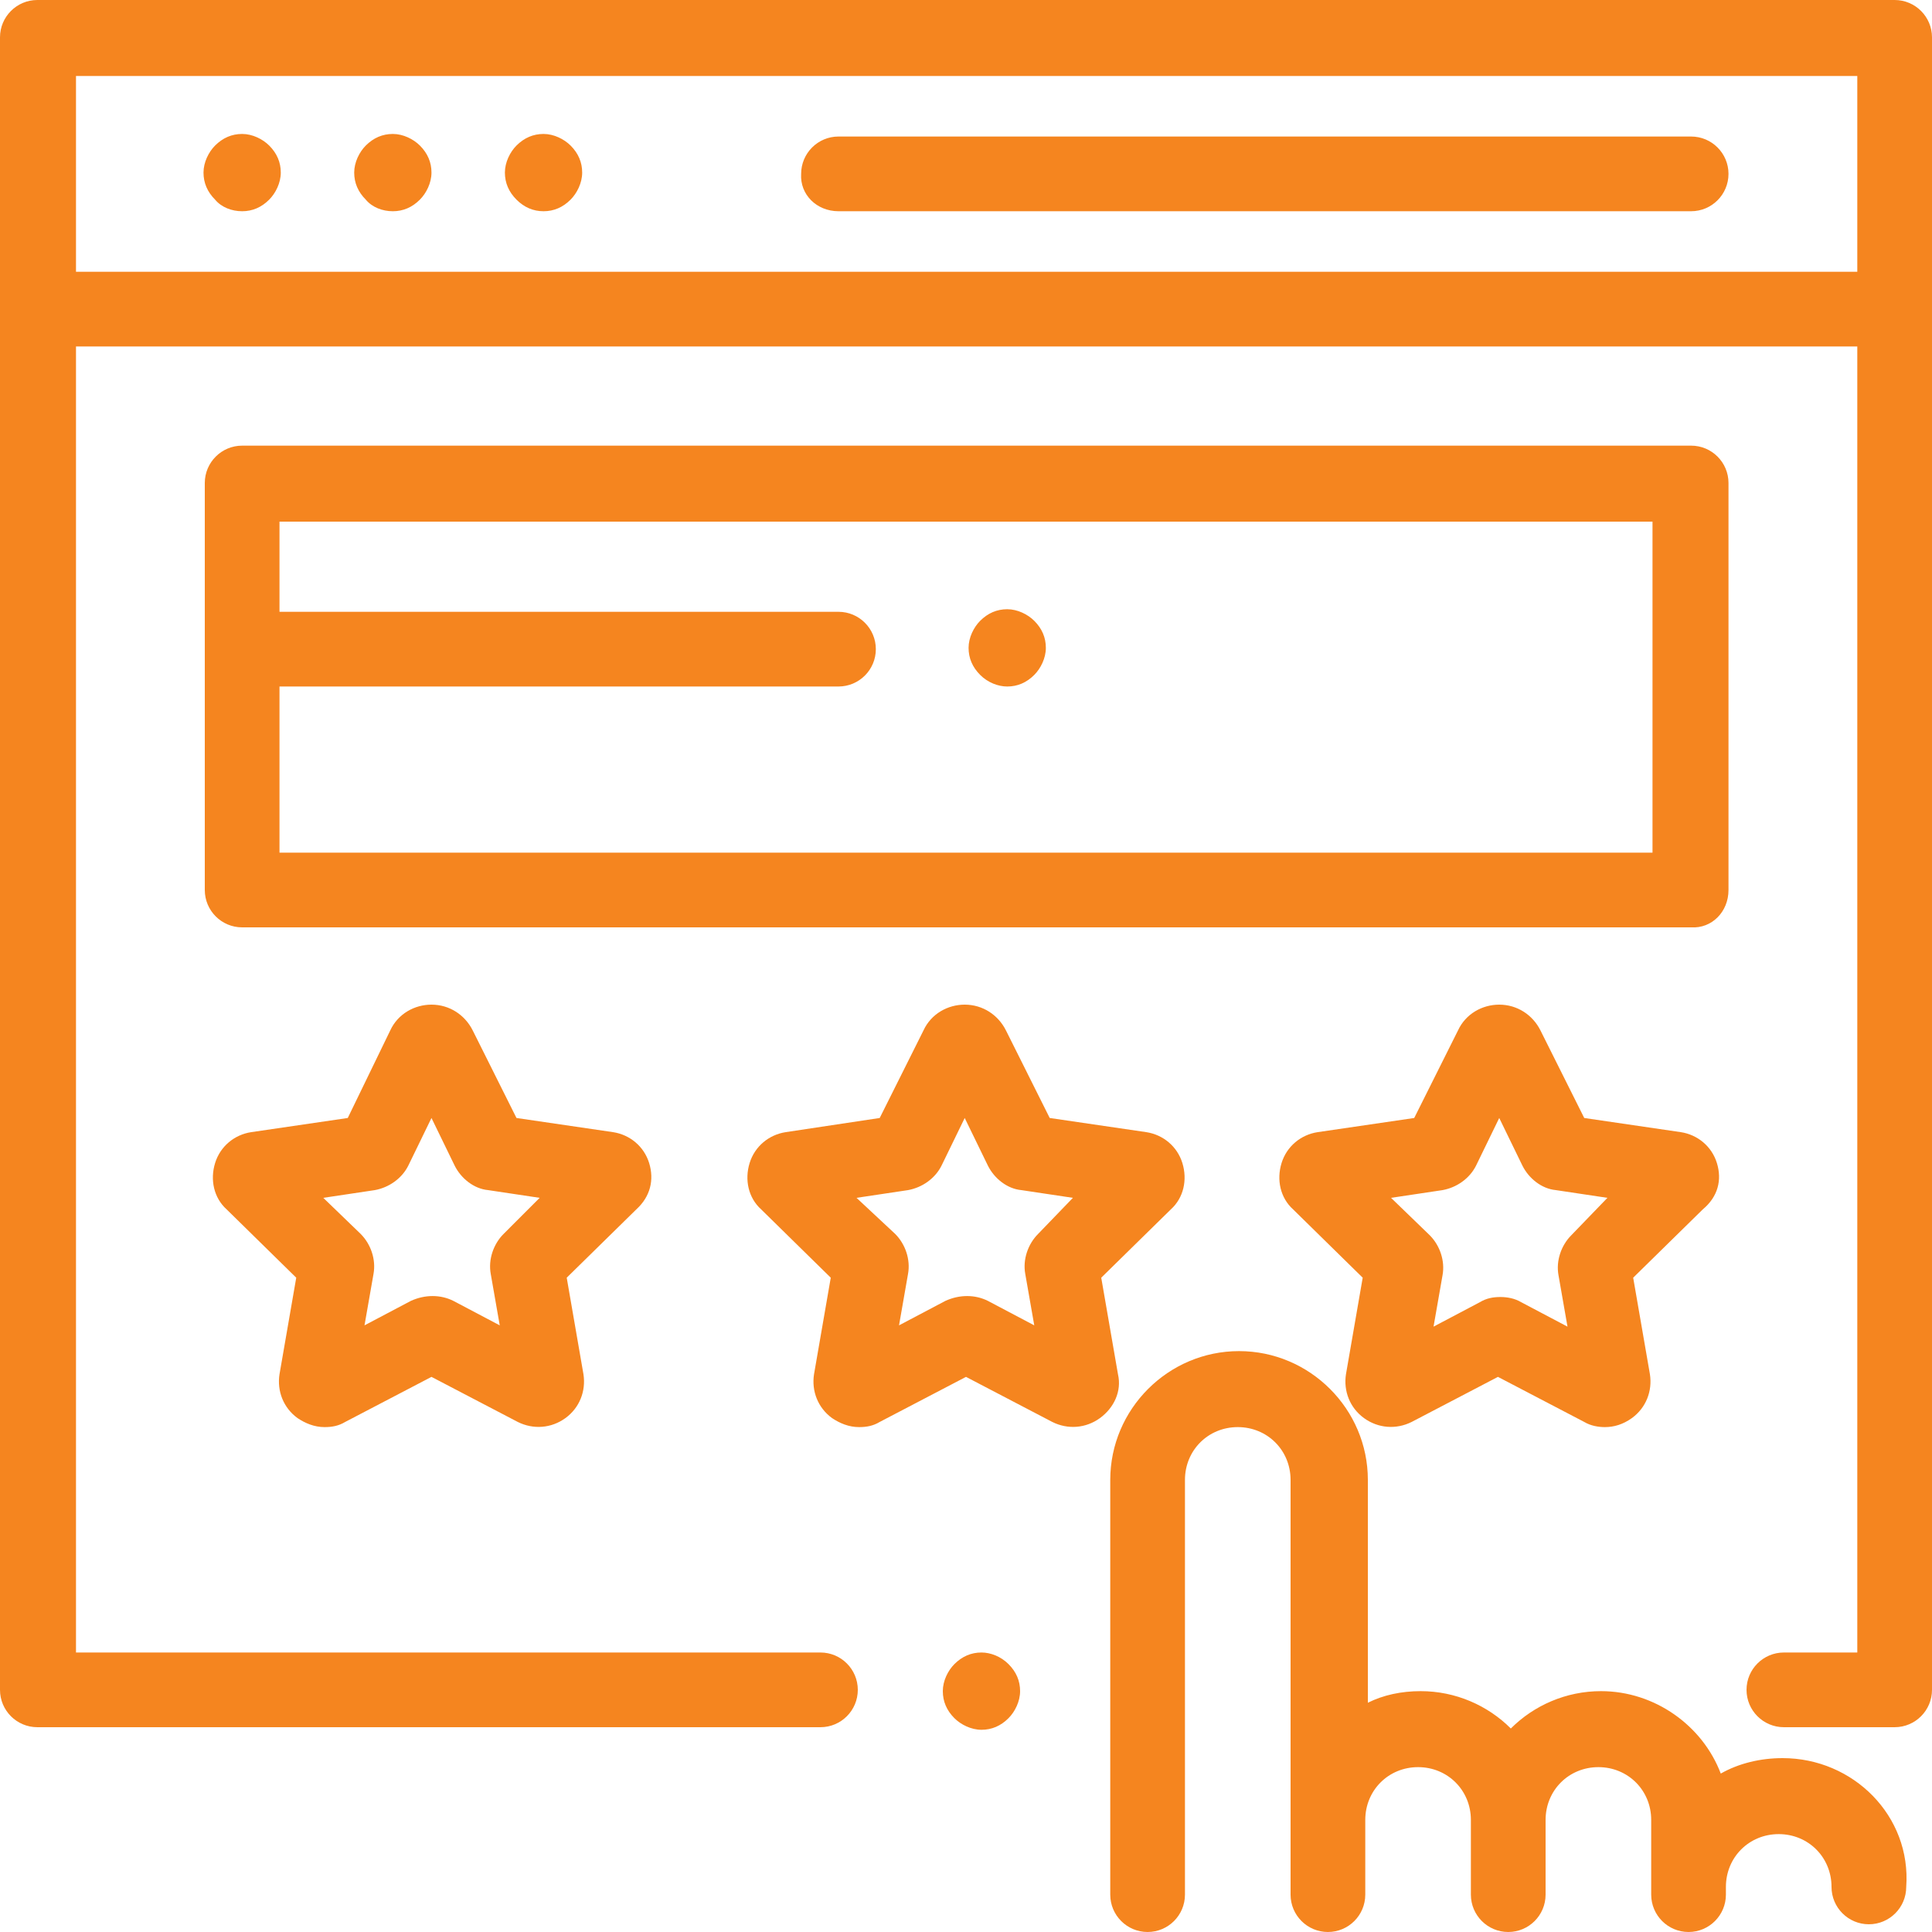 <?xml version="1.0" encoding="utf-8"?>
<!-- Generator: Adobe Illustrator 21.1.0, SVG Export Plug-In . SVG Version: 6.00 Build 0)  -->
<svg version="1.1" id="Layer_1" xmlns="http://www.w3.org/2000/svg" xmlns:xlink="http://www.w3.org/1999/xlink" x="0px" y="0px"
	 viewBox="0 0 150 150" style="enable-background:new 0 0 150 150;" xml:space="preserve">
<style type="text/css">
	.st0{fill:#F5851F;}
</style>
<g>
	<g>
		<path class="st0" d="M147.1,0H2.9C1.3,0,0,1.3,0,2.9v128.3c0,1.6,1.3,2.9,2.9,2.9h60.8c1.6,0,2.9-1.3,2.9-2.9
			c0-1.6-1.3-2.9-2.9-2.9H5.9V26.9c0.1,0,0.2,0,0.3,0h138v101.4h-5.7c-1.6,0-2.9,1.3-2.9,2.9c0,1.6,1.3,2.9,2.9,2.9h8.6
			c1.6,0,2.9-1.3,2.9-2.9V2.9C150,1.3,148.7,0,147.1,0z M144.1,21.1H6.2c-0.1,0-0.2,0-0.3,0V5.9h138.3V21.1z M76.2,128.3
			c-0.8,0-1.5,0.3-2.1,0.9c-0.5,0.5-0.9,1.3-0.9,2.1c0,0.8,0.3,1.5,0.9,2.1c0.5,0.5,1.3,0.9,2.1,0.9c0.8,0,1.5-0.3,2.1-0.9
			c0.5-0.5,0.9-1.3,0.9-2.1c0-0.8-0.3-1.5-0.9-2.1C77.7,128.6,76.9,128.3,76.2,128.3z M65.1,16.4h66.2c1.6,0,2.9-1.3,2.9-2.9
			c0-1.6-1.3-2.9-2.9-2.9H65.1c-1.6,0-2.9,1.3-2.9,2.9C62.1,15.1,63.4,16.4,65.1,16.4z M30.5,16.4c0.8,0,1.5-0.3,2.1-0.9
			c0.5-0.5,0.9-1.3,0.9-2.1c0-0.8-0.3-1.5-0.9-2.1c-0.5-0.5-1.3-0.9-2.1-0.9c-0.8,0-1.5,0.3-2.1,0.9c-0.5,0.5-0.9,1.3-0.9,2.1
			c0,0.8,0.3,1.5,0.9,2.1C28.9,16.1,29.7,16.4,30.5,16.4z M18.8,16.4c0.8,0,1.5-0.3,2.1-0.9c0.5-0.5,0.9-1.3,0.9-2.1
			c0-0.8-0.3-1.5-0.9-2.1c-0.5-0.5-1.3-0.9-2.1-0.9c-0.8,0-1.5,0.3-2.1,0.9c-0.5,0.5-0.9,1.3-0.9,2.1c0,0.8,0.3,1.5,0.9,2.1
			C17.2,16.1,18,16.4,18.8,16.4z M42.2,16.4c0.8,0,1.5-0.3,2.1-0.9c0.5-0.5,0.9-1.3,0.9-2.1c0-0.8-0.3-1.5-0.9-2.1
			c-0.5-0.5-1.3-0.9-2.1-0.9c-0.8,0-1.5,0.3-2.1,0.9c-0.5,0.5-0.9,1.3-0.9,2.1c0,0.8,0.3,1.5,0.9,2.1C40.7,16.1,41.4,16.4,42.2,16.4
			z M86.8,106.7l-1.3-7.5l5.4-5.3c1-0.9,1.3-2.3,0.9-3.6c-0.4-1.3-1.5-2.2-2.8-2.4l-7.5-1.1L78.1,80c0,0,0,0,0,0
			c-0.6-1.2-1.8-2-3.2-2c0,0,0,0,0,0c-1.3,0-2.6,0.7-3.2,2l-3.4,6.8L61,87.9c-1.3,0.2-2.4,1.1-2.8,2.4c-0.4,1.3-0.1,2.7,0.9,3.6
			l5.4,5.3l-1.3,7.5c-0.2,1.3,0.3,2.6,1.4,3.4c0.6,0.4,1.3,0.7,2.1,0.7c0.6,0,1.1-0.1,1.6-0.4l6.7-3.5l6.7,3.5
			c1.2,0.6,2.6,0.5,3.7-0.3C86.5,109.3,87.1,108,86.8,106.7z M80.6,95.8c-0.8,0.8-1.2,2-1,3.1l0.7,4l-3.6-1.9c-1-0.5-2.2-0.5-3.3,0
			l-3.6,1.9l0.7-4c0.2-1.1-0.2-2.3-1-3.1L66.5,93l4-0.6c1.1-0.2,2.1-0.9,2.6-1.9l1.8-3.7l1.8,3.7c0.5,1,1.5,1.8,2.6,1.9l4,0.6
			L80.6,95.8z M50.4,90.3c-0.4-1.3-1.5-2.2-2.8-2.4l-7.5-1.1L36.7,80c0,0,0,0,0,0c-0.6-1.2-1.8-2-3.2-2c0,0,0,0,0,0
			c-1.3,0-2.6,0.7-3.2,2L27,86.8l-7.5,1.1c-1.3,0.2-2.4,1.1-2.8,2.4c-0.4,1.3-0.1,2.7,0.9,3.6l5.4,5.3l-1.3,7.5
			c-0.2,1.3,0.3,2.6,1.4,3.4c0.6,0.4,1.3,0.7,2.1,0.7c0.6,0,1.1-0.1,1.6-0.4l6.7-3.5l6.7,3.5c1.2,0.6,2.6,0.5,3.7-0.3
			c1.1-0.8,1.6-2.1,1.4-3.4l-1.3-7.5l5.4-5.3C50.5,92.9,50.8,91.6,50.4,90.3z M39.1,95.8c-0.8,0.8-1.2,2-1,3.1l0.7,4l-3.6-1.9
			c-1-0.5-2.2-0.5-3.3,0l-3.6,1.9l0.7-4c0.2-1.1-0.2-2.3-1-3.1L25.1,93l4-0.6c1.1-0.2,2.1-0.9,2.6-1.9l1.8-3.7l1.8,3.7
			c0.5,1,1.5,1.8,2.6,1.9l4,0.6L39.1,95.8z M133.3,90.3c-0.4-1.3-1.5-2.2-2.8-2.4l-7.5-1.1l-3.4-6.8c-0.6-1.2-1.8-2-3.2-2
			c0,0,0,0,0,0c-1.3,0-2.6,0.7-3.2,2c0,0,0,0,0,0l-3.4,6.8l-7.5,1.1c-1.3,0.2-2.4,1.1-2.8,2.4c-0.4,1.3-0.1,2.7,0.9,3.6l5.4,5.3
			l-1.3,7.5c-0.2,1.3,0.3,2.6,1.4,3.4c1.1,0.8,2.5,0.9,3.7,0.3l6.7-3.5l6.7,3.5c0.5,0.3,1.1,0.4,1.6,0.4c0.7,0,1.4-0.2,2.1-0.7
			c1.1-0.8,1.6-2.1,1.4-3.4l-1.3-7.5l5.4-5.3C133.4,92.9,133.7,91.6,133.3,90.3z M122,95.9c-0.8,0.8-1.2,2-1,3.1l0.7,4l-3.6-1.9
			c-0.5-0.3-1.1-0.4-1.6-0.4c-0.6,0-1.1,0.1-1.6,0.4l-3.6,1.9l0.7-4c0.2-1.1-0.2-2.3-1-3.1L108,93l4-0.6c1.1-0.2,2.1-0.9,2.6-1.9
			l1.8-3.7l1.8,3.7c0.5,1,1.5,1.8,2.6,1.9l4,0.6L122,95.9z M134.2,69.1V37.5c0-1.6-1.3-2.9-2.9-2.9H18.8c-1.6,0-2.9,1.3-2.9,2.9
			v31.6c0,1.6,1.3,2.9,2.9,2.9h112.5C132.9,72.1,134.2,70.8,134.2,69.1z M128.3,66.2H21.7V53.3h43.4c1.6,0,2.9-1.3,2.9-2.9
			c0-1.6-1.3-2.9-2.9-2.9H21.7v-7h106.6V66.2z M138.4,136.5c-1.7,0-3.4,0.4-4.8,1.2c-1.4-3.7-5.1-6.4-9.3-6.4c-2.7,0-5.2,1.1-7,2.9
			c-1.8-1.8-4.3-2.9-7-2.9c-1.5,0-2.9,0.3-4.1,0.9v-17.3c0-5.5-4.5-10-10-10c-5.5,0-10,4.5-10,10v32.2c0,1.6,1.3,2.9,2.9,2.9
			c1.6,0,2.9-1.3,2.9-2.9v-32.2c0-2.3,1.8-4.1,4.1-4.1c2.3,0,4.1,1.8,4.1,4.1v32.2c0,1.6,1.3,2.9,2.9,2.9c1.6,0,2.9-1.3,2.9-2.9
			v-5.8c0-2.3,1.8-4.1,4.1-4.1c2.3,0,4.1,1.8,4.1,4.1v5.8c0,1.6,1.3,2.9,2.9,2.9c1.6,0,2.9-1.3,2.9-2.9v-5.8c0-2.3,1.8-4.1,4.1-4.1
			c2.3,0,4.1,1.8,4.1,4.1v5.8c0,1.6,1.3,2.9,2.9,2.9c1.6,0,2.9-1.3,2.9-2.9v-0.6c0-2.3,1.8-4.1,4.1-4.1c2.3,0,4.1,1.8,4.1,4.1
			c0,1.6,1.3,2.9,2.9,2.9c1.6,0,2.9-1.3,2.9-2.9C148.4,141,143.9,136.5,138.4,136.5z M78.2,53.3c0.8,0,1.5-0.3,2.1-0.9
			c0.5-0.5,0.9-1.3,0.9-2.1c0-0.8-0.3-1.5-0.9-2.1c-0.5-0.5-1.3-0.9-2.1-0.9c-0.8,0-1.5,0.3-2.1,0.9c-0.5,0.5-0.9,1.3-0.9,2.1
			c0,0.8,0.3,1.5,0.9,2.1C76.7,53,77.5,53.3,78.2,53.3z"/>
	</g>
</g>
</svg>
